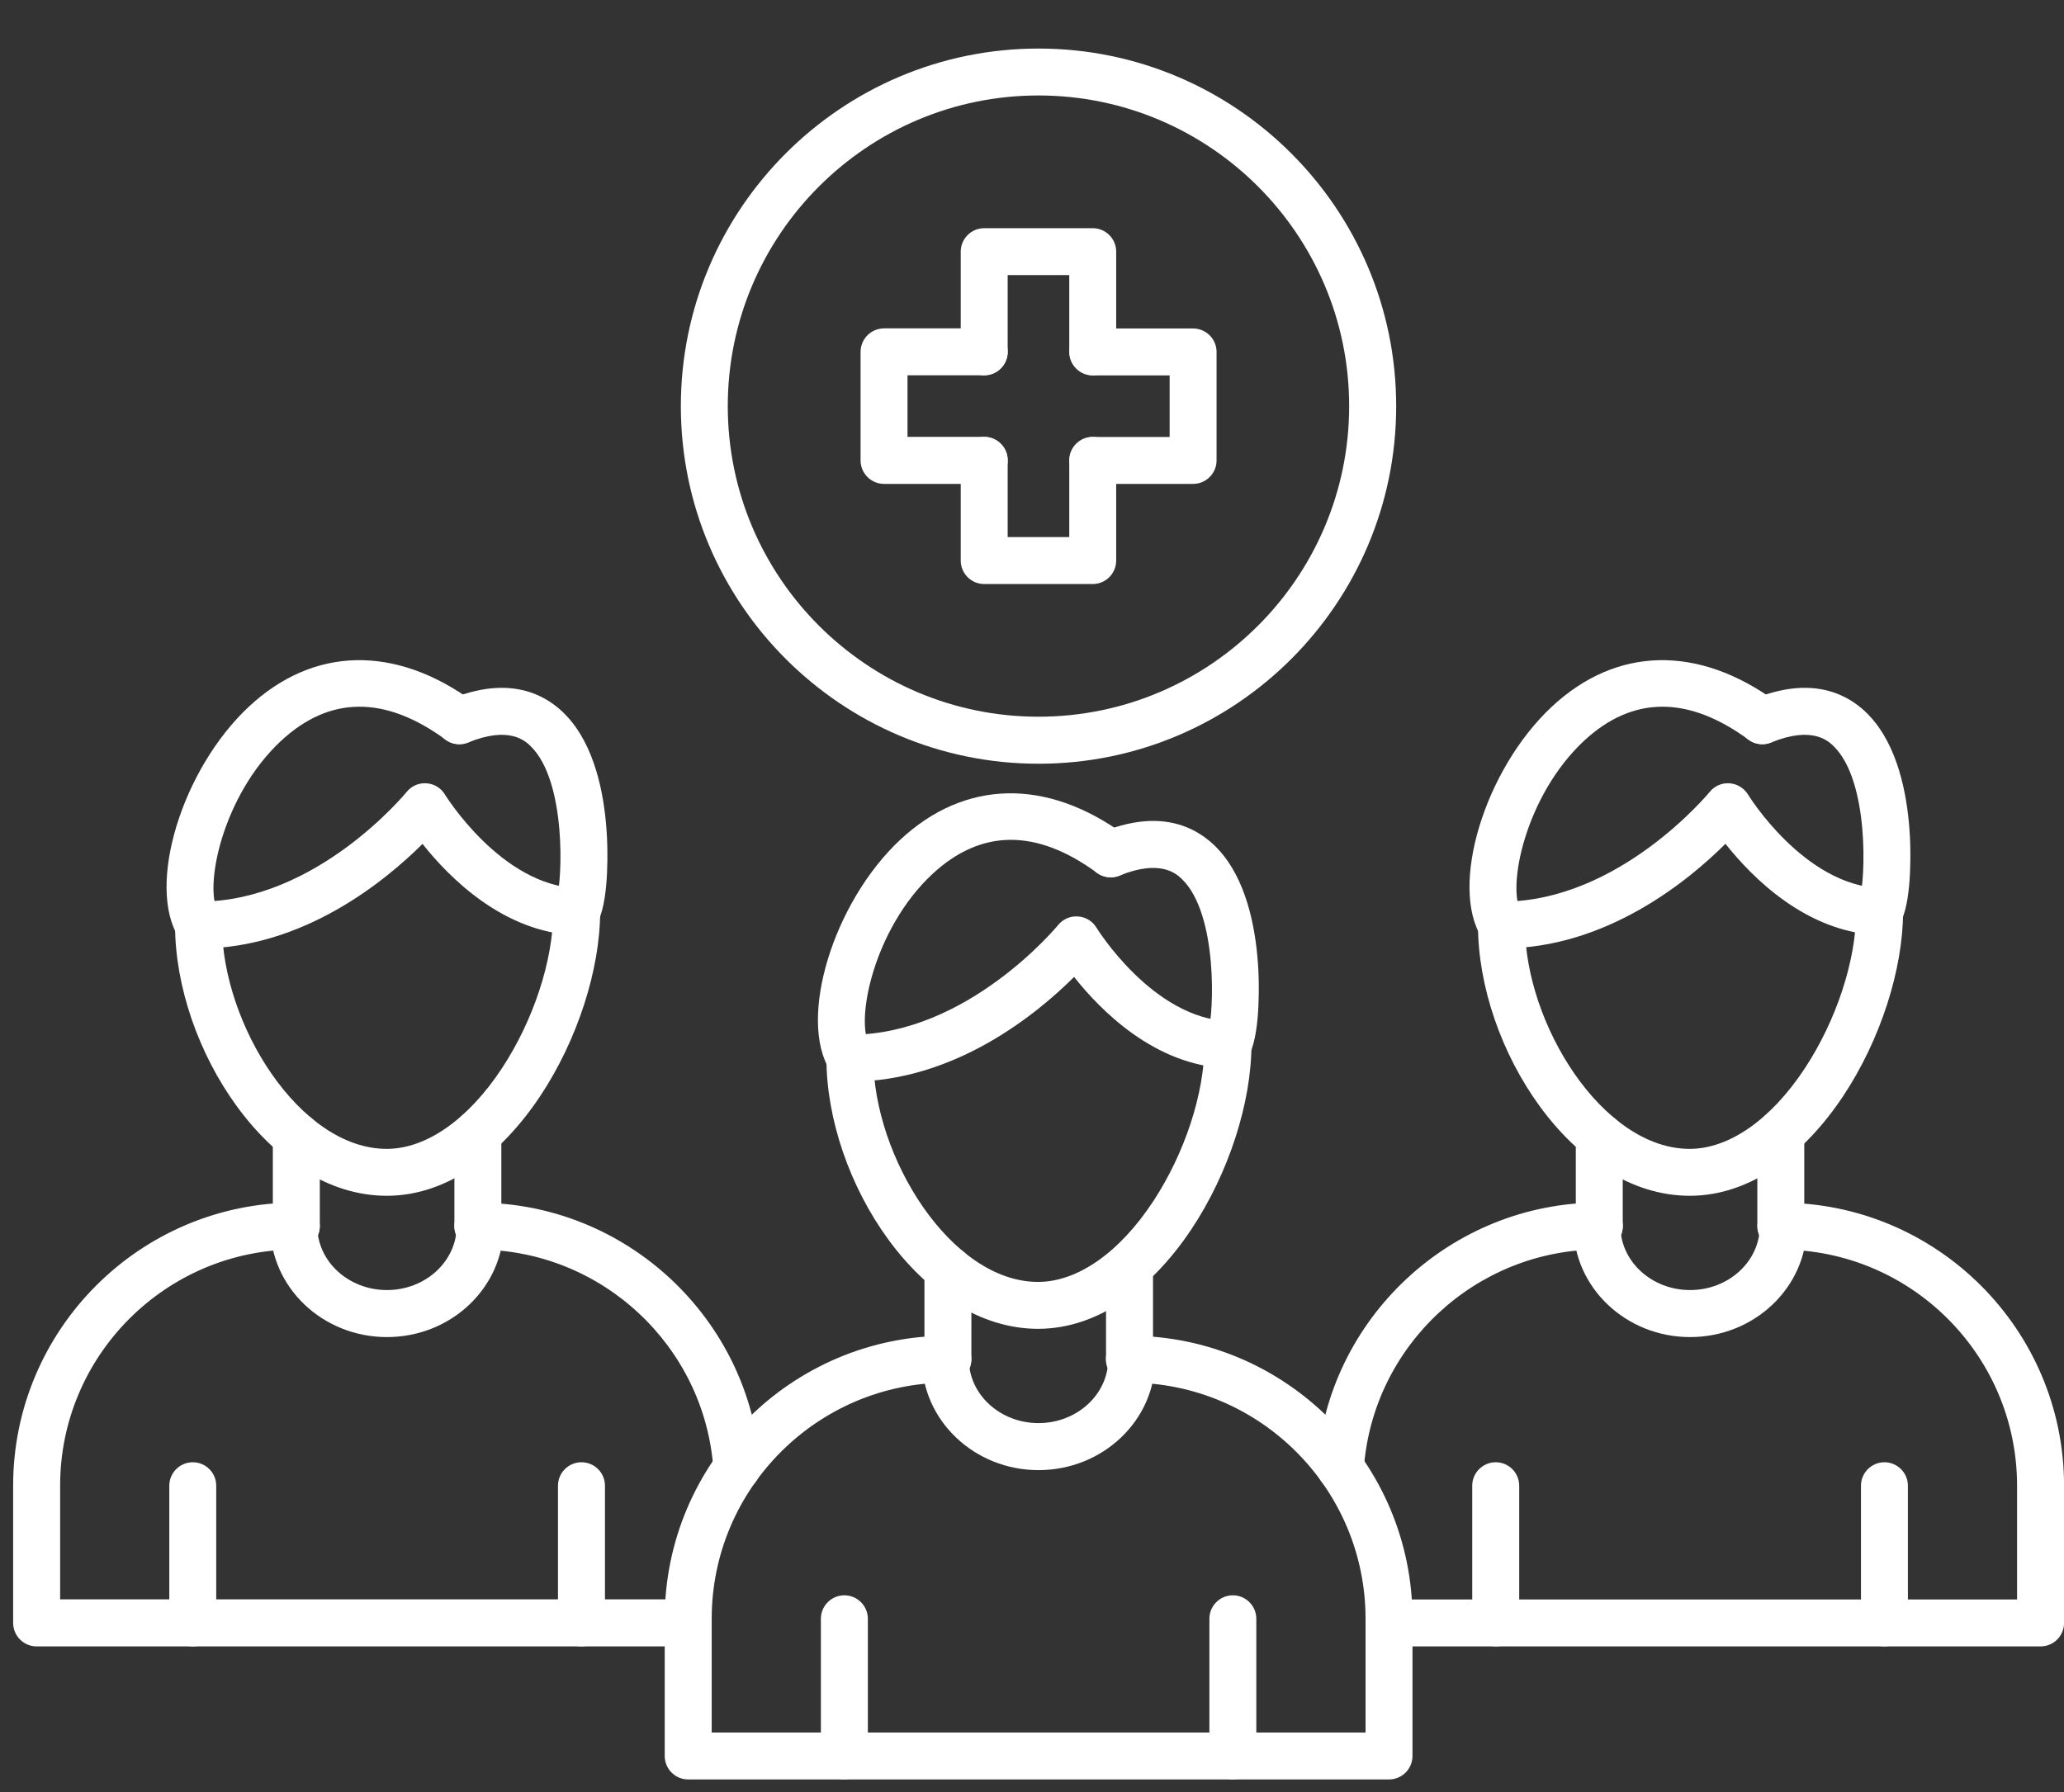 <svg width="38" height="33" viewBox="0 0 38 33" fill="none" xmlns="http://www.w3.org/2000/svg">
<rect x="0" y="0" width="38" height="33" fill="#333333" stroke="none"/>
<path fill-rule="evenodd" clip-rule="evenodd" d="M25.573 32.768H12.67C12.432 32.768 12.238 32.575 12.238 32.336V29.809C12.238 26.935 14.576 24.597 17.451 24.597C17.689 24.597 17.883 24.791 17.883 25.029C17.883 25.267 17.689 25.461 17.451 25.461C15.053 25.461 13.103 27.411 13.103 29.809V31.904H25.141V29.809C25.141 27.412 23.19 25.461 20.793 25.461C20.553 25.461 20.361 25.267 20.361 25.029C20.361 24.791 20.553 24.597 20.793 24.597C23.667 24.597 26.005 26.935 26.005 29.809V32.336C26.005 32.575 25.811 32.768 25.573 32.768Z" fill="white"/>
<path fill-rule="evenodd" clip-rule="evenodd" d="M17.452 25.462C17.213 25.462 17.02 25.268 17.02 25.029V23.373C17.02 23.135 17.213 22.941 17.452 22.941C17.69 22.941 17.884 23.135 17.884 23.373V25.029C17.884 25.268 17.69 25.462 17.452 25.462ZM20.796 25.462C20.556 25.462 20.363 25.268 20.363 25.029V23.314C20.363 23.076 20.556 22.882 20.796 22.882C21.034 22.882 21.228 23.076 21.228 23.314V25.029C21.228 25.268 21.034 25.462 20.796 25.462Z" fill="white"/>
<path fill-rule="evenodd" clip-rule="evenodd" d="M19.12 27.072C17.937 27.072 16.973 26.155 16.973 25.027C16.973 24.789 17.167 24.595 17.405 24.595C17.643 24.595 17.837 24.789 17.837 25.027C17.837 25.678 18.412 26.206 19.12 26.206C19.828 26.206 20.404 25.676 20.404 25.027C20.404 24.789 20.598 24.595 20.836 24.595C21.074 24.595 21.268 24.789 21.268 25.027C21.268 26.155 20.305 27.072 19.12 27.072Z" fill="white"/>
<path fill-rule="evenodd" clip-rule="evenodd" d="M15.545 32.768C15.307 32.768 15.113 32.575 15.113 32.336V29.809C15.113 29.571 15.307 29.377 15.545 29.377C15.784 29.377 15.978 29.571 15.978 29.809V32.336C15.978 32.575 15.784 32.768 15.545 32.768Z" fill="white"/>
<path fill-rule="evenodd" clip-rule="evenodd" d="M22.698 32.768C22.459 32.768 22.266 32.575 22.266 32.336V29.809C22.266 29.571 22.459 29.377 22.698 29.377C22.936 29.377 23.13 29.571 23.13 29.809V32.336C23.13 32.575 22.936 32.768 22.698 32.768Z" fill="white"/>
<path fill-rule="evenodd" clip-rule="evenodd" d="M19.113 24.47C16.953 24.47 15.215 21.743 15.215 19.485C15.215 19.247 15.409 19.053 15.647 19.053C15.885 19.053 16.079 19.247 16.079 19.485C16.079 21.3 17.507 23.606 19.111 23.606C19.837 23.606 20.608 23.067 21.227 22.129C21.812 21.241 22.175 20.134 22.175 19.238C22.175 19 22.369 18.806 22.607 18.806C22.846 18.806 23.04 19 23.04 19.238C23.04 21.345 21.39 24.47 19.109 24.47L19.113 24.47Z" fill="white"/>
<path fill-rule="evenodd" clip-rule="evenodd" d="M15.663 19.919H15.645C15.407 19.917 15.213 19.723 15.215 19.485C15.215 19.247 15.41 19.054 15.649 19.054H15.663C17.814 19.054 19.464 17.055 19.48 17.035C19.569 16.925 19.706 16.866 19.847 16.876C19.987 16.885 20.115 16.963 20.187 17.083C20.197 17.099 21.221 18.755 22.626 18.806C22.864 18.814 23.051 19.015 23.041 19.255C23.033 19.493 22.833 19.68 22.594 19.671C21.262 19.621 20.261 18.606 19.775 17.99C19.099 18.663 17.586 19.917 15.665 19.917L15.663 19.919Z" fill="white"/>
<path fill-rule="evenodd" clip-rule="evenodd" d="M15.65 19.919C15.507 19.919 15.365 19.846 15.283 19.716C14.685 18.764 15.338 16.617 16.576 15.462C17.764 14.355 19.27 14.324 20.706 15.374C20.898 15.515 20.941 15.784 20.799 15.978C20.66 16.171 20.389 16.213 20.195 16.072C19.079 15.255 18.06 15.264 17.166 16.095C16.084 17.104 15.735 18.811 16.014 19.256C16.143 19.459 16.082 19.725 15.878 19.853C15.807 19.897 15.727 19.919 15.648 19.919L15.65 19.919Z" fill="white"/>
<path fill-rule="evenodd" clip-rule="evenodd" d="M22.611 19.672C22.506 19.672 22.401 19.634 22.317 19.557C22.163 19.414 22.136 19.187 22.241 19.014C22.352 18.664 22.425 16.835 21.763 16.191C21.668 16.098 21.374 15.813 20.611 16.124C20.391 16.214 20.138 16.108 20.048 15.887C19.957 15.666 20.064 15.414 20.284 15.324C21.609 14.783 22.305 15.426 22.603 15.856C23.033 16.477 23.15 17.348 23.172 17.969C23.181 18.263 23.195 19.244 22.925 19.535C22.84 19.627 22.724 19.673 22.608 19.673L22.611 19.672Z" fill="white"/>
<path fill-rule="evenodd" clip-rule="evenodd" d="M13.565 27.462C13.34 27.462 13.149 27.288 13.135 27.06C12.979 24.789 11.074 23.011 8.797 23.011C8.559 23.011 8.365 22.817 8.365 22.579C8.365 22.341 8.559 22.147 8.797 22.147C11.526 22.147 13.81 24.28 13.996 27.002C14.012 27.241 13.832 27.448 13.595 27.462C13.585 27.462 13.575 27.464 13.565 27.464L13.565 27.462ZM12.67 30.318H0.674C0.436 30.318 0.242 30.124 0.242 29.886V27.357C0.242 24.483 2.58 22.145 5.455 22.145C5.693 22.145 5.887 22.339 5.887 22.577C5.887 22.815 5.693 23.009 5.455 23.009C3.057 23.009 1.107 24.96 1.107 27.357V29.452H12.67C12.908 29.452 13.102 29.646 13.102 29.884C13.102 30.123 12.908 30.317 12.67 30.317L12.67 30.318Z" fill="white"/>
<path fill-rule="evenodd" clip-rule="evenodd" d="M5.456 23.009C5.217 23.009 5.023 22.816 5.023 22.577V20.921C5.023 20.683 5.217 20.489 5.456 20.489C5.694 20.489 5.888 20.683 5.888 20.921V22.577C5.888 22.816 5.694 23.009 5.456 23.009ZM8.798 23.009C8.56 23.009 8.366 22.816 8.366 22.577V20.862C8.366 20.624 8.56 20.43 8.798 20.43C9.036 20.43 9.23 20.624 9.23 20.862V22.577C9.23 22.816 9.036 23.009 8.798 23.009Z" fill="white"/>
<path fill-rule="evenodd" clip-rule="evenodd" d="M7.124 24.622C5.939 24.622 4.977 23.705 4.977 22.578C4.977 22.339 5.17 22.145 5.409 22.145C5.647 22.145 5.841 22.339 5.841 22.578C5.841 23.228 6.416 23.756 7.124 23.756C7.832 23.756 8.408 23.227 8.408 22.578C8.408 22.339 8.601 22.145 8.84 22.145C9.078 22.145 9.272 22.339 9.272 22.578C9.272 23.705 8.309 24.622 7.124 24.622Z" fill="white"/>
<path fill-rule="evenodd" clip-rule="evenodd" d="M3.549 30.318C3.311 30.318 3.117 30.124 3.117 29.886V27.359C3.117 27.121 3.311 26.927 3.549 26.927C3.788 26.927 3.981 27.121 3.981 27.359V29.886C3.981 30.124 3.788 30.318 3.549 30.318Z" fill="white"/>
<path fill-rule="evenodd" clip-rule="evenodd" d="M10.706 30.318C10.466 30.318 10.273 30.124 10.273 29.886V27.359C10.273 27.121 10.466 26.927 10.706 26.927C10.944 26.927 11.138 27.121 11.138 27.359V29.886C11.138 30.124 10.944 30.318 10.706 30.318Z" fill="white"/>
<path fill-rule="evenodd" clip-rule="evenodd" d="M7.12 22.02C4.961 22.02 3.223 19.293 3.223 17.035C3.223 16.796 3.417 16.602 3.655 16.602C3.893 16.602 4.087 16.796 4.087 17.035C4.087 18.85 5.515 21.156 7.12 21.156C7.847 21.156 8.617 20.617 9.237 19.678C9.822 18.791 10.185 17.684 10.185 16.788C10.185 16.55 10.379 16.356 10.617 16.356C10.855 16.356 11.049 16.55 11.049 16.788C11.049 18.895 9.399 22.02 7.12 22.02Z" fill="white"/>
<path fill-rule="evenodd" clip-rule="evenodd" d="M3.671 17.467H3.653C3.415 17.465 3.221 17.271 3.223 17.033C3.224 16.795 3.417 16.603 3.655 16.603H3.671C5.832 16.603 7.47 14.603 7.487 14.583C7.575 14.473 7.712 14.414 7.853 14.424C7.993 14.434 8.121 14.511 8.193 14.633C8.203 14.649 9.227 16.305 10.632 16.356C10.87 16.364 11.057 16.565 11.047 16.805C11.039 17.043 10.839 17.229 10.599 17.221C9.268 17.171 8.266 16.156 7.779 15.54C7.104 16.213 5.59 17.467 3.67 17.467L3.671 17.467Z" fill="white"/>
<path fill-rule="evenodd" clip-rule="evenodd" d="M3.657 17.467C3.513 17.467 3.373 17.395 3.291 17.265C2.693 16.312 3.345 14.166 4.584 13.011C5.772 11.903 7.277 11.872 8.714 12.922C8.906 13.063 8.949 13.333 8.807 13.527C8.666 13.719 8.395 13.762 8.203 13.62C7.087 12.804 6.068 12.812 5.174 13.643C4.09 14.652 3.743 16.36 4.022 16.805C4.149 17.007 4.088 17.273 3.886 17.401C3.814 17.446 3.735 17.467 3.656 17.467L3.657 17.467Z" fill="white"/>
<path fill-rule="evenodd" clip-rule="evenodd" d="M10.616 17.221C10.511 17.221 10.405 17.183 10.322 17.105C10.167 16.962 10.141 16.736 10.246 16.563C10.356 16.213 10.432 14.384 9.769 13.74C9.674 13.647 9.38 13.362 8.619 13.673C8.397 13.763 8.146 13.656 8.056 13.436C7.965 13.214 8.072 12.963 8.292 12.873C9.615 12.332 10.313 12.975 10.611 13.405C11.041 14.026 11.158 14.897 11.179 15.518C11.189 15.812 11.202 16.793 10.933 17.084C10.847 17.176 10.732 17.222 10.616 17.222L10.616 17.221Z" fill="white"/>
<path fill-rule="evenodd" clip-rule="evenodd" d="M24.678 27.462C24.668 27.462 24.658 27.462 24.648 27.461C24.41 27.444 24.231 27.237 24.247 27.001C24.433 24.278 26.718 22.145 29.446 22.145C29.684 22.145 29.878 22.339 29.878 22.577C29.878 22.815 29.684 23.009 29.446 23.009C27.17 23.009 25.264 24.787 25.108 27.058C25.092 27.287 24.903 27.461 24.678 27.461L24.678 27.462ZM37.569 30.318H25.573C25.335 30.318 25.141 30.124 25.141 29.886C25.141 29.648 25.335 29.454 25.573 29.454H37.136V27.359C37.136 24.962 35.186 23.011 32.788 23.011C32.55 23.011 32.356 22.817 32.356 22.579C32.356 22.341 32.55 22.147 32.788 22.147C35.662 22.147 38.001 24.485 38.001 27.359V29.886C38.001 30.125 37.807 30.318 37.569 30.318Z" fill="white"/>
<path fill-rule="evenodd" clip-rule="evenodd" d="M29.444 23.009C29.206 23.009 29.012 22.816 29.012 22.577V20.921C29.012 20.683 29.206 20.489 29.444 20.489C29.682 20.489 29.876 20.683 29.876 20.921V22.577C29.876 22.816 29.682 23.009 29.444 23.009ZM32.786 23.009C32.548 23.009 32.354 22.816 32.354 22.577V20.862C32.354 20.624 32.548 20.43 32.786 20.43C33.024 20.43 33.218 20.624 33.218 20.862V22.577C33.218 22.816 33.024 23.009 32.786 23.009Z" fill="white"/>
<path fill-rule="evenodd" clip-rule="evenodd" d="M31.116 24.622C29.932 24.622 28.969 23.705 28.969 22.578C28.969 22.339 29.163 22.145 29.401 22.145C29.639 22.145 29.833 22.339 29.833 22.578C29.833 23.228 30.408 23.756 31.116 23.756C31.825 23.756 32.4 23.227 32.4 22.578C32.4 22.339 32.594 22.145 32.832 22.145C33.07 22.145 33.264 22.339 33.264 22.578C33.264 23.705 32.301 24.622 31.116 24.622Z" fill="white"/>
<path fill-rule="evenodd" clip-rule="evenodd" d="M27.538 30.318C27.299 30.318 27.105 30.124 27.105 29.886V27.359C27.105 27.121 27.299 26.927 27.538 26.927C27.776 26.927 27.97 27.121 27.97 27.359V29.886C27.97 30.124 27.776 30.318 27.538 30.318Z" fill="white"/>
<path fill-rule="evenodd" clip-rule="evenodd" d="M34.694 30.318C34.456 30.318 34.262 30.124 34.262 29.886V27.359C34.262 27.121 34.456 26.927 34.694 26.927C34.932 26.927 35.126 27.121 35.126 27.359V29.886C35.126 30.124 34.932 30.318 34.694 30.318Z" fill="white"/>
<path fill-rule="evenodd" clip-rule="evenodd" d="M31.109 22.02C28.949 22.02 27.211 19.293 27.211 17.035C27.211 16.796 27.405 16.602 27.643 16.602C27.881 16.602 28.075 16.796 28.075 17.035C28.075 18.85 29.503 21.156 31.108 21.156C31.835 21.156 32.605 20.617 33.225 19.678C33.81 18.791 34.173 17.684 34.173 16.788C34.173 16.55 34.367 16.356 34.605 16.356C34.843 16.356 35.037 16.55 35.037 16.788C35.037 18.895 33.388 22.02 31.109 22.02Z" fill="white"/>
<path fill-rule="evenodd" clip-rule="evenodd" d="M27.66 17.467H27.641C27.403 17.465 27.209 17.271 27.211 17.033C27.213 16.795 27.405 16.603 27.643 16.603H27.66C29.811 16.603 31.46 14.603 31.477 14.583C31.565 14.473 31.702 14.414 31.841 14.424C31.981 14.434 32.109 14.511 32.182 14.631C32.191 14.647 33.214 16.304 34.62 16.355C34.858 16.363 35.046 16.563 35.036 16.803C35.028 17.041 34.827 17.227 34.587 17.219C33.256 17.17 32.254 16.154 31.767 15.538C31.092 16.212 29.579 17.465 27.658 17.465L27.66 17.467Z" fill="white"/>
<path fill-rule="evenodd" clip-rule="evenodd" d="M27.646 17.467C27.501 17.467 27.361 17.395 27.279 17.265C26.681 16.312 27.334 14.166 28.573 13.011C29.762 11.903 31.266 11.872 32.702 12.922C32.894 13.063 32.937 13.333 32.795 13.527C32.654 13.719 32.385 13.762 32.191 13.62C31.075 12.804 30.056 12.812 29.162 13.643C28.08 14.652 27.731 16.36 28.011 16.805C28.137 17.007 28.076 17.273 27.874 17.401C27.803 17.446 27.723 17.467 27.644 17.467L27.646 17.467Z" fill="white"/>
<path fill-rule="evenodd" clip-rule="evenodd" d="M34.606 17.221C34.5 17.221 34.395 17.183 34.312 17.105C34.157 16.962 34.131 16.736 34.236 16.563C34.346 16.213 34.42 14.384 33.758 13.74C33.662 13.647 33.368 13.362 32.608 13.673C32.386 13.763 32.134 13.656 32.044 13.436C31.953 13.214 32.06 12.963 32.281 12.873C33.603 12.332 34.302 12.975 34.599 13.405C35.029 14.026 35.146 14.897 35.168 15.518C35.177 15.812 35.191 16.793 34.921 17.084C34.836 17.176 34.721 17.222 34.604 17.222L34.606 17.221Z" fill="white"/>
<path fill-rule="evenodd" clip-rule="evenodd" d="M20.118 6.911C19.88 6.911 19.686 6.717 19.686 6.479V5.066H18.552V6.479C18.552 6.717 18.358 6.911 18.12 6.911C17.881 6.911 17.688 6.717 17.688 6.479V4.634C17.688 4.396 17.881 4.202 18.12 4.202H20.118C20.356 4.202 20.55 4.396 20.55 4.634V6.479C20.55 6.717 20.356 6.911 20.118 6.911ZM20.118 10.755H18.12C17.881 10.755 17.688 10.561 17.688 10.322V8.477C17.688 8.239 17.881 8.045 18.12 8.045C18.358 8.045 18.552 8.239 18.552 8.477V9.89H19.686V8.477C19.686 8.239 19.88 8.045 20.118 8.045C20.356 8.045 20.55 8.239 20.55 8.477V10.322C20.55 10.561 20.356 10.755 20.118 10.755Z" fill="white"/>
<path fill-rule="evenodd" clip-rule="evenodd" d="M18.121 8.911H16.276C16.038 8.911 15.844 8.717 15.844 8.479V6.479C15.844 6.241 16.038 6.047 16.276 6.047H18.121C18.359 6.047 18.553 6.241 18.553 6.479C18.553 6.717 18.359 6.911 18.121 6.911H16.708V8.045H18.121C18.359 8.045 18.553 8.239 18.553 8.477C18.553 8.715 18.359 8.909 18.121 8.909V8.911ZM21.966 8.911H20.121C19.883 8.911 19.689 8.717 19.689 8.479C19.689 8.241 19.883 8.047 20.121 8.047H21.534V6.913H20.121C19.883 6.913 19.689 6.719 19.689 6.481C19.689 6.242 19.883 6.049 20.121 6.049H21.966C22.204 6.049 22.398 6.242 22.398 6.481V8.479C22.398 8.717 22.204 8.911 21.966 8.911Z" fill="white"/>
<path fill-rule="evenodd" clip-rule="evenodd" d="M19.119 1.758C15.966 1.758 13.399 4.325 13.399 7.478C13.399 10.633 15.966 13.198 19.119 13.198C22.274 13.198 24.839 10.632 24.839 7.478C24.839 4.323 22.273 1.758 19.119 1.758ZM19.119 14.064C15.489 14.064 12.535 11.11 12.535 7.48C12.535 3.848 15.49 0.894 19.119 0.894C22.751 0.894 25.705 3.848 25.705 7.48C25.705 11.111 22.751 14.066 19.119 14.064Z" fill="white"/>
</svg>
